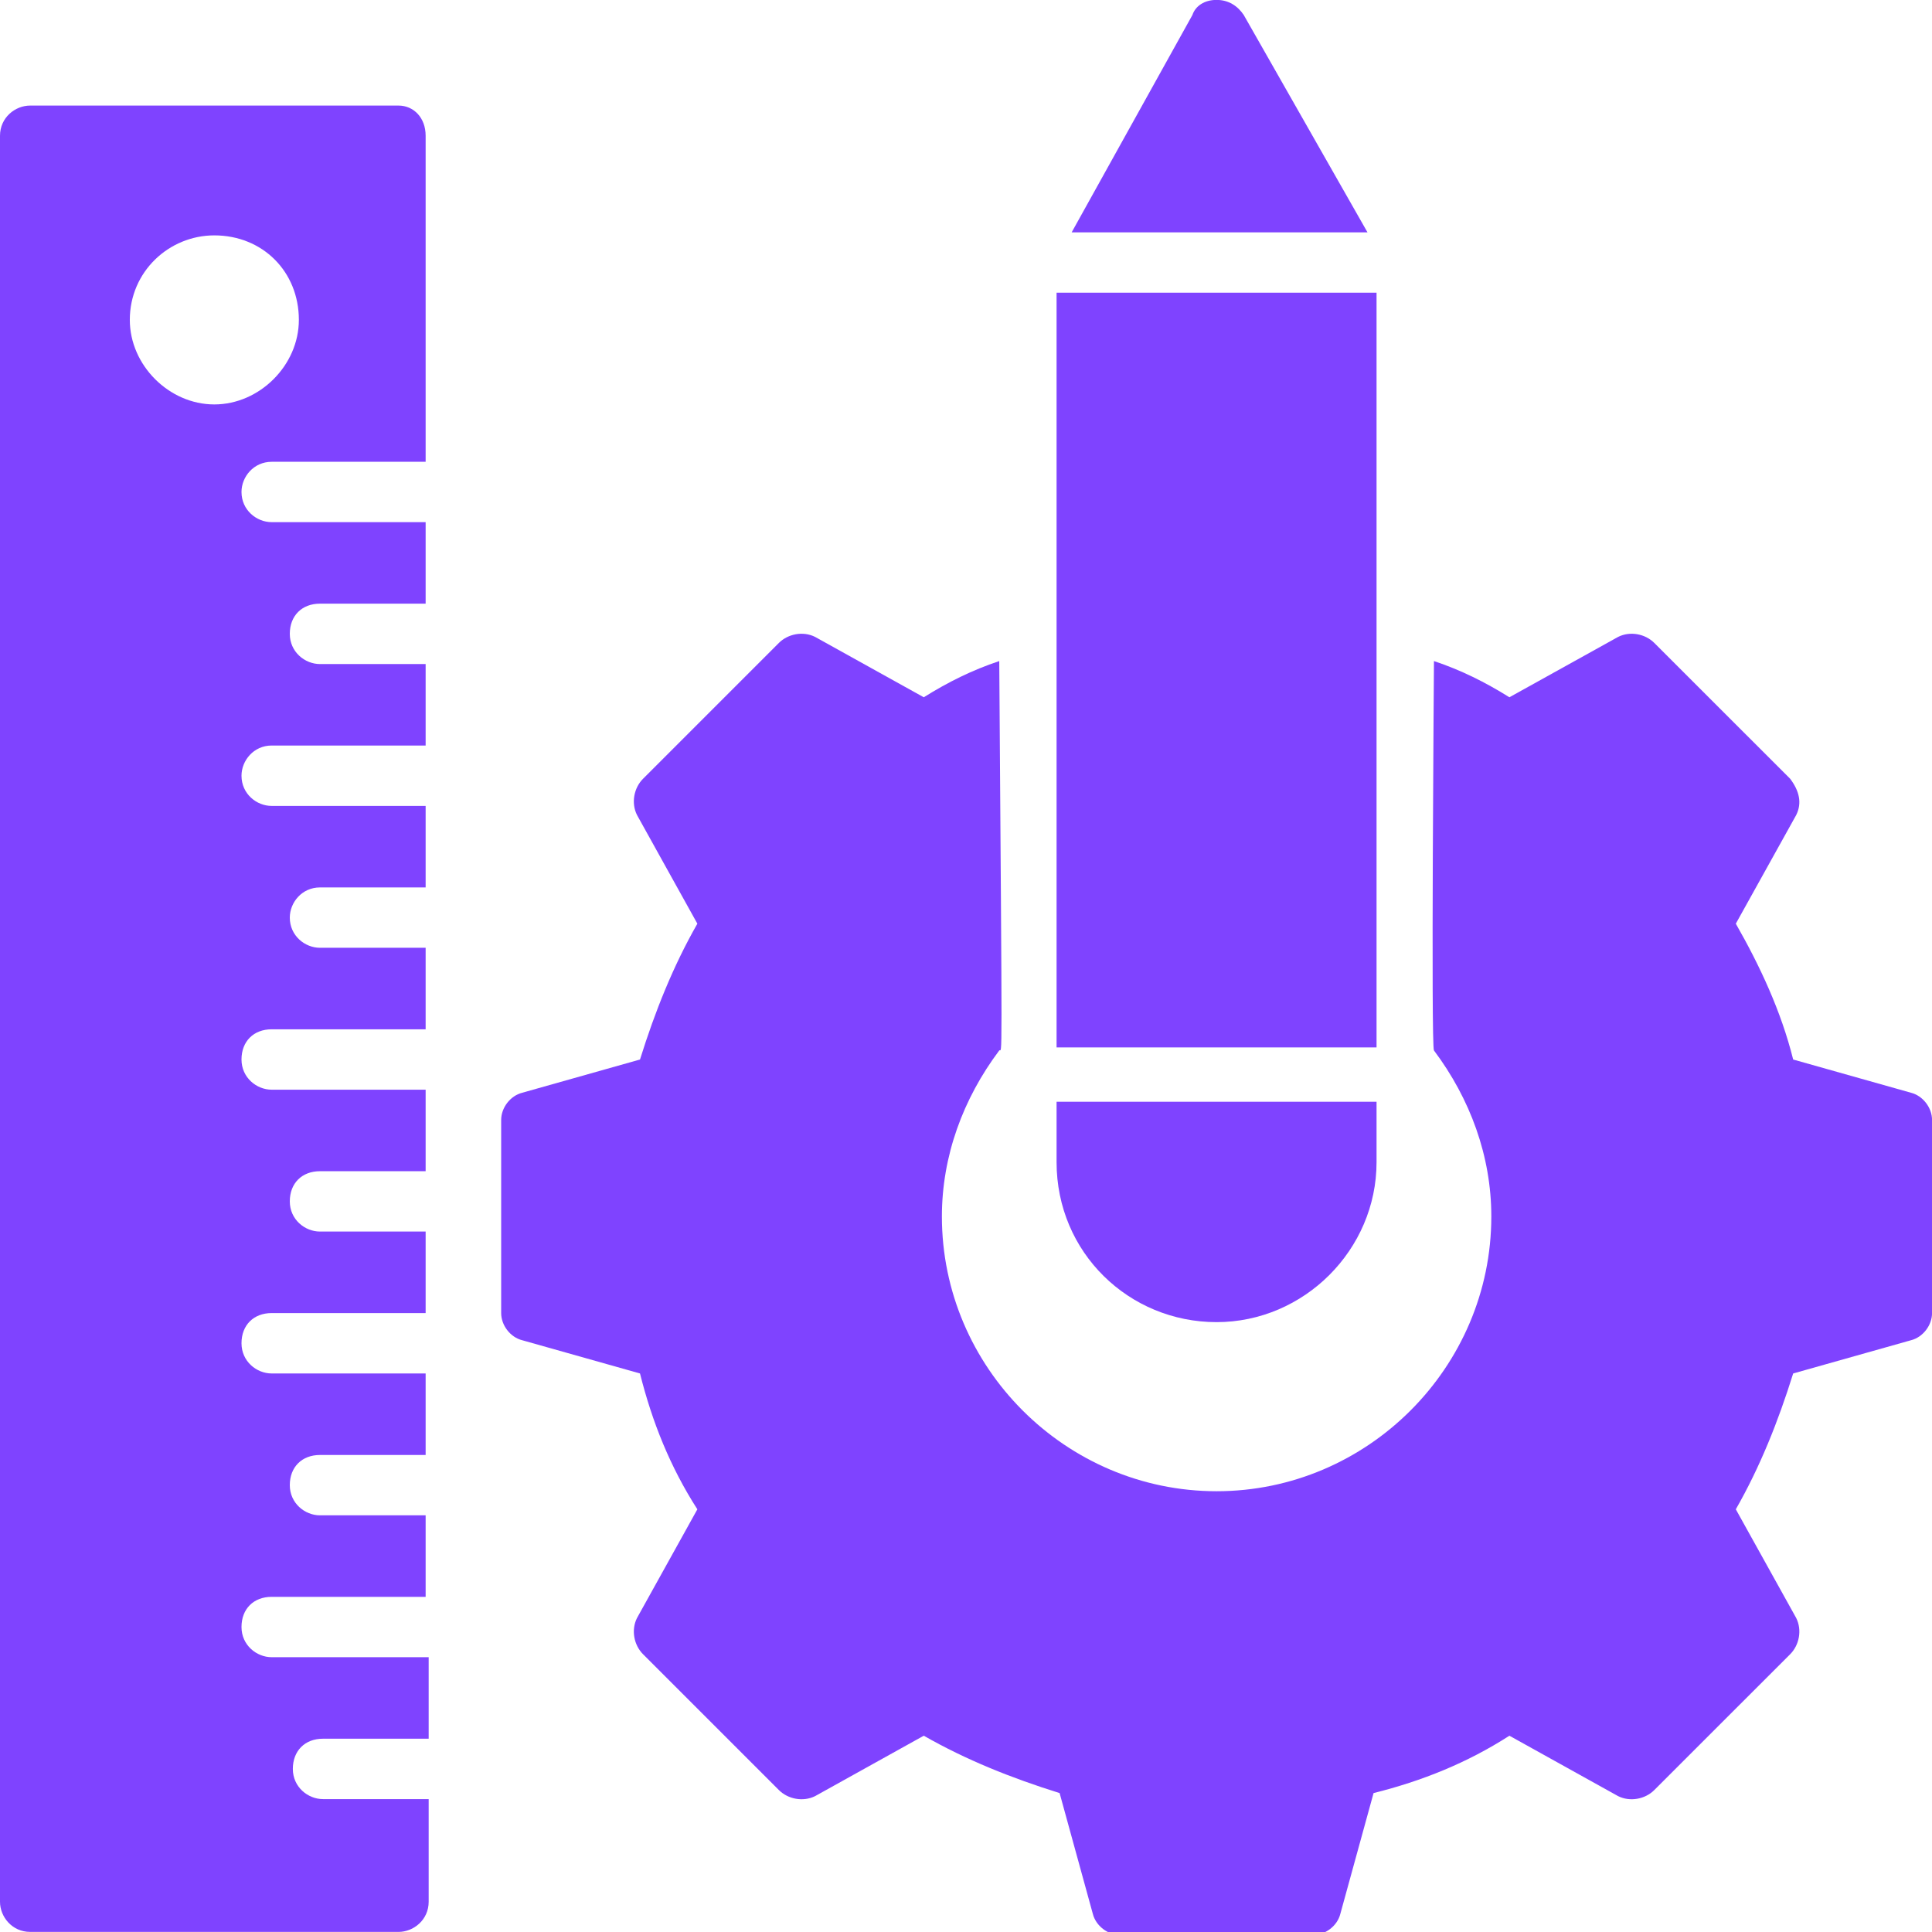 <svg width="42" height="42" viewBox="0 0 42 42" fill="none" xmlns="http://www.w3.org/2000/svg">
<g clip-path="url(#clip0_249_17262)">
<path d="M41.542 23.755L38.982 23.033C38.72 21.983 38.26 20.999 37.735 20.08L39.048 17.718C39.179 17.455 39.114 17.192 38.917 16.93L35.963 13.977C35.767 13.78 35.438 13.714 35.176 13.846L32.813 15.158C32.288 14.83 31.763 14.568 31.173 14.371C31.173 14.436 31.107 22.771 31.173 22.836C31.96 23.886 32.42 25.133 32.42 26.446C32.42 29.727 29.729 32.418 26.448 32.418C23.166 32.418 20.476 29.727 20.476 26.446C20.476 25.133 20.935 23.886 21.723 22.836C21.788 22.771 21.788 23.624 21.723 14.371C21.132 14.568 20.607 14.83 20.082 15.158L17.72 13.846C17.457 13.714 17.129 13.78 16.932 13.977L13.979 16.93C13.782 17.127 13.716 17.455 13.848 17.718L15.16 20.08C14.635 20.999 14.241 21.983 13.913 23.033L11.354 23.755C11.091 23.821 10.895 24.083 10.895 24.346V28.546C10.895 28.808 11.091 29.071 11.354 29.136L13.913 29.858C14.176 30.908 14.57 31.893 15.16 32.811L13.848 35.174C13.716 35.436 13.782 35.764 13.979 35.961L16.932 38.914C17.129 39.111 17.457 39.177 17.72 39.046L20.082 37.733C21.001 38.258 21.985 38.652 23.035 38.98L23.757 41.605C23.823 41.868 24.085 42.065 24.348 42.065H28.548C28.81 42.065 29.073 41.868 29.138 41.605L29.86 38.98C30.91 38.718 31.895 38.324 32.813 37.733L35.176 39.046C35.438 39.177 35.767 39.111 35.963 38.914L38.917 35.961C39.114 35.764 39.179 35.436 39.048 35.174L37.735 32.811C38.26 31.893 38.654 30.908 38.982 29.858L41.542 29.136C41.804 29.071 42.001 28.808 42.001 28.546V24.346C42.001 24.083 41.804 23.821 41.542 23.755Z" fill="#7F43FF"/>
<path d="M29.925 6.363H22.969V22.77H29.925V6.363Z" fill="#7F43FF"/>
<path d="M27.038 0.326C26.906 0.129 26.709 -0.002 26.447 -0.002C26.184 -0.002 25.988 0.129 25.922 0.326L23.297 5.051H29.728L27.038 0.326Z" fill="#7F43FF"/>
<path d="M26.447 28.742C28.35 28.742 29.925 27.167 29.925 25.264V23.951H22.969V25.264C22.969 27.232 24.544 28.742 26.447 28.742Z" fill="#7F43FF"/>
<path d="M8.663 2.295H0.656C0.328 2.295 0 2.557 0 2.951V41.342C0 41.67 0.263 41.998 0.656 41.998H8.663C8.991 41.998 9.319 41.736 9.319 41.342V39.111H7.022C6.694 39.111 6.366 38.848 6.366 38.455C6.366 38.061 6.628 37.798 7.022 37.798H9.319V36.026H5.906C5.578 36.026 5.25 35.764 5.25 35.37C5.25 34.976 5.513 34.714 5.906 34.714H9.253V32.942H6.956C6.628 32.942 6.3 32.679 6.3 32.286C6.3 31.892 6.563 31.63 6.956 31.63H9.253V29.858H5.906C5.578 29.858 5.25 29.595 5.25 29.201C5.25 28.808 5.513 28.545 5.906 28.545H9.253V26.773H6.956C6.628 26.773 6.3 26.511 6.3 26.117C6.3 25.723 6.563 25.461 6.956 25.461H9.253V23.689H5.906C5.578 23.689 5.25 23.426 5.25 23.032C5.25 22.639 5.513 22.376 5.906 22.376H9.253V20.604H6.956C6.628 20.604 6.3 20.342 6.3 19.948C6.3 19.62 6.563 19.292 6.956 19.292H9.253V17.52H5.906C5.578 17.52 5.25 17.258 5.25 16.864C5.25 16.536 5.513 16.207 5.906 16.207H9.253V14.436H6.956C6.628 14.436 6.3 14.173 6.3 13.779C6.3 13.386 6.563 13.123 6.956 13.123H9.253V11.351H5.906C5.578 11.351 5.25 11.089 5.25 10.695C5.25 10.367 5.513 10.039 5.906 10.039H9.253V2.951C9.253 2.557 8.991 2.295 8.663 2.295ZM4.659 8.792C3.675 8.792 2.822 7.939 2.822 6.954C2.822 5.904 3.675 5.117 4.659 5.117C5.709 5.117 6.497 5.904 6.497 6.954C6.497 7.939 5.644 8.792 4.659 8.792Z" fill="#7F43FF"/>
</g>
<defs>
<clipPath id="clip0_249_17262">
<rect width="42" height="42" fill="white"/>
</clipPath>
</defs>
</svg>
